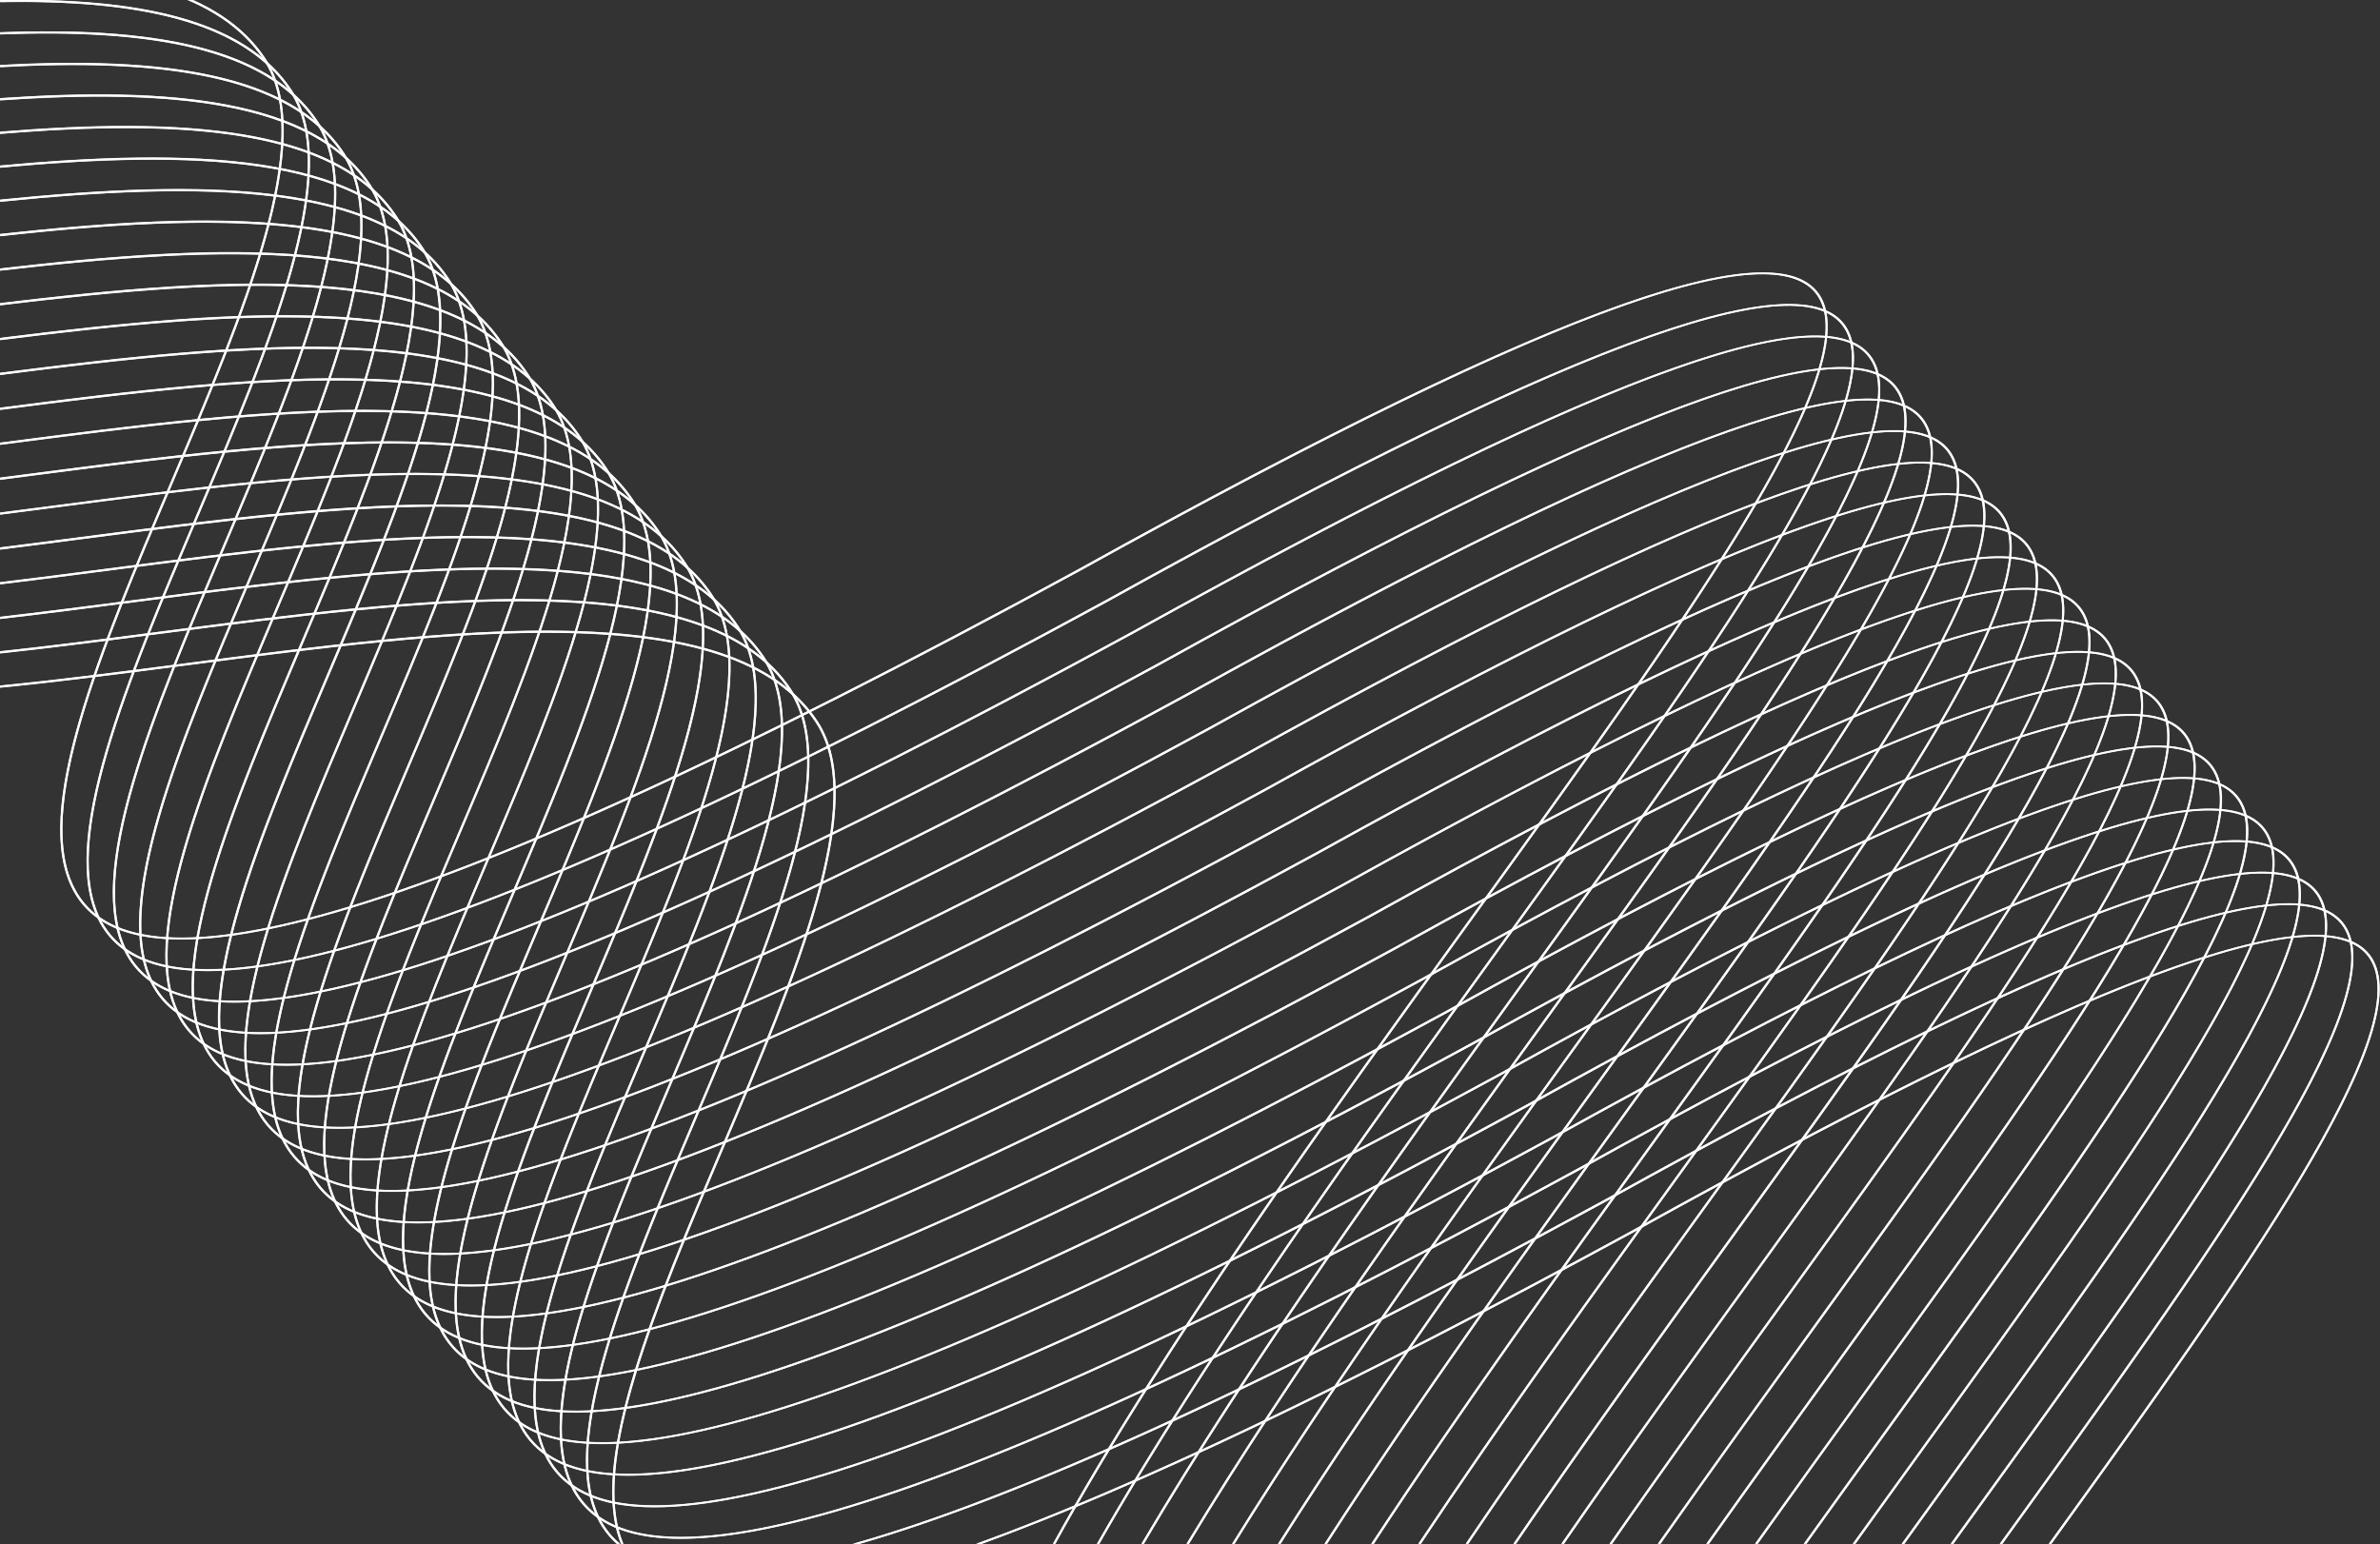 <?xml version="1.0" encoding="UTF-8"?> <svg xmlns="http://www.w3.org/2000/svg" width="5986" height="3884" viewBox="0 0 5986 3884" fill="none"><rect x="0" y="0" width="5986" height="3884" fill="#333333" stroke="none"/><path d="M0.3 -79.7C308.4 -77.9 557.2 -22.1 668.7 149.1C800.8 352 615.6 788 432.1 1220.1C256.7 1633.1 82.9 2042.4 189.6 2238.4C330.3 2496.7 959.1 2386.4 2716 1429.8C3970 733.9 4486 578.4 4580.5 748.7C4689.5 945.1 4235.7 1573.9 3707 2306.4C3337.1 2818.9 2930.4 3382.4 2654.3 3883.3H2648.3C2924.6 3381.2 3332 2816.7 3702.7 2303.3C4230.4 1572.2 4683.3 944.8 4575.9 751.3C4483 583.9 3969.2 740.5 2718.6 1434.5C958.1 2393.1 327.1 2502.1 184.9 2241C76.9 2042.7 251.3 1632.2 427.2 1218C610.2 787.2 794.8 352.5 664.2 152C553.8 -17.4 306.7 -72.7 0.3 -74.4V-79.7Z" fill="white"></path><mask id="mask0_4420_27" style="mask-type:luminance" maskUnits="userSpaceOnUse" x="0" y="-80" width="4597" height="3964"><path d="M0.3 -79.7C308.4 -77.9 557.2 -22.1 668.7 149.1C800.8 352 615.6 788 432.1 1220.1C256.7 1633.1 82.9 2042.4 189.6 2238.4C330.3 2496.7 959.1 2386.4 2716 1429.8C3970 733.9 4486 578.4 4580.5 748.7C4689.5 945.1 4235.7 1573.9 3707 2306.4C3337.1 2818.9 2930.4 3382.4 2654.3 3883.3H2648.3C2924.6 3381.2 3332 2816.7 3702.7 2303.3C4230.4 1572.2 4683.3 944.8 4575.9 751.3C4483 583.9 3969.2 740.5 2718.6 1434.5C958.1 2393.1 327.1 2502.1 184.9 2241C76.9 2042.7 251.3 1632.2 427.2 1218C610.2 787.2 794.8 352.5 664.2 152C553.8 -17.4 306.7 -72.7 0.3 -74.4V-79.7Z" fill="white"></path></mask><g mask="url(#mask0_4420_27)"><path d="M4689.5 -79.7H0.3V3883.4H4689.5V-79.7Z" fill="white"></path></g><path d="M0.3 8.7589e-05C338.7 -5.9 615.4 45.1 734.8 228.5C866.9 431.4 681.7 867.4 498.2 1299.5C322.8 1712.5 149 2121.8 255.7 2317.8C396.4 2576.1 1025.2 2465.8 2782.1 1509.2C4036.1 813.3 4552.1 657.8 4646.6 828.1C4755.6 1024.5 4301.8 1653.3 3773.1 2385.8C3422.6 2871.4 3039.1 3402.8 2764.9 3883.4H2758.9C3033.3 3401.7 3417.6 2869.3 3768.8 2382.7C4296.5 1651.6 4749.4 1024.2 4642 830.7C4549.1 663.3 4035.3 819.9 2784.7 1513.9C1024.2 2472.4 393.2 2581.5 251 2320.4C143 2122.1 317.4 1711.6 493.3 1297.4C676.3 866.6 860.9 431.9 730.3 231.4C612.1 49.9 337 -0.7 0.3 5.3V8.7589e-05Z" fill="white"></path><mask id="mask1_4420_27" style="mask-type:luminance" maskUnits="userSpaceOnUse" x="0" y="-1" width="4663" height="3885"><path d="M0.3 8.7589e-05C338.7 -5.9 615.4 45.1 734.8 228.5C866.9 431.4 681.7 867.4 498.2 1299.5C322.8 1712.5 149 2121.8 255.7 2317.8C396.4 2576.1 1025.2 2465.8 2782.1 1509.2C4036.1 813.3 4552.1 657.8 4646.6 828.1C4755.6 1024.5 4301.8 1653.3 3773.1 2385.8C3422.6 2871.4 3039.1 3402.8 2764.9 3883.4H2758.9C3033.3 3401.7 3417.6 2869.3 3768.8 2382.7C4296.5 1651.6 4749.4 1024.2 4642 830.7C4549.1 663.3 4035.3 819.9 2784.7 1513.9C1024.2 2472.4 393.2 2581.5 251 2320.4C143 2122.1 317.4 1711.6 493.3 1297.4C676.3 866.6 860.9 431.9 730.3 231.4C612.1 49.9 337 -0.7 0.3 5.3V8.7589e-05Z" fill="white"></path></mask><g mask="url(#mask1_4420_27)"><path d="M4755.6 -5.9H0.3V3883.4H4755.6V-5.9Z" fill="white"></path></g><path d="M0.3 81.2C368.5 67.4 673.8 112.6 800.9 307.8C933 510.7 747.8 946.7 564.3 1378.8C388.9 1791.8 215.1 2201.1 321.8 2397.1C462.5 2655.4 1091.3 2545.1 2848.2 1588.5C4102.2 892.6 4618.2 737.1 4712.7 907.4C4821.7 1103.8 4367.9 1732.6 3839.2 2465.1C3507.8 2924.2 3147.1 3424.1 2877 3883.3H2870.9C3141.3 3422.9 3502.8 2922 3834.9 2461.9C4362.6 1730.8 4815.5 1103.4 4708.1 909.9C4615.2 742.5 4101.4 899.1 2850.8 1593.1C1090.3 2551.8 459.3 2660.8 317.1 2399.7C209.1 2201.4 383.5 1790.9 559.4 1376.7C742.4 945.9 927 511.2 796.4 310.7C670.6 117.5 366.9 72.7 0.3 86.5V81.2Z" fill="white"></path><mask id="mask2_4420_27" style="mask-type:luminance" maskUnits="userSpaceOnUse" x="0" y="78" width="4730" height="3806"><path d="M0.3 81.2C368.5 67.4 673.8 112.6 800.9 307.8C933 510.7 747.8 946.7 564.3 1378.8C388.9 1791.8 215.1 2201.1 321.8 2397.1C462.5 2655.4 1091.3 2545.1 2848.2 1588.5C4102.2 892.6 4618.2 737.1 4712.7 907.4C4821.7 1103.8 4367.9 1732.6 3839.2 2465.1C3507.8 2924.2 3147.1 3424.1 2877 3883.3H2870.9C3141.3 3422.9 3502.8 2922 3834.9 2461.9C4362.6 1730.8 4815.5 1103.4 4708.1 909.9C4615.2 742.5 4101.4 899.1 2850.8 1593.1C1090.3 2551.8 459.3 2660.8 317.1 2399.7C209.1 2201.4 383.5 1790.9 559.4 1376.7C742.4 945.9 927 511.2 796.4 310.7C670.6 117.5 366.9 72.7 0.3 86.5V81.2Z" fill="white"></path></mask><g mask="url(#mask2_4420_27)"><path d="M4821.7 67.4H0.3V3883.4H4821.7V67.4Z" fill="white"></path></g><path d="M0.3 163.6C397.8 141.9 732.4 180.4 867 387.1C999.1 590 813.9 1026 630.4 1458.1C455 1871.1 281.2 2280.4 387.9 2476.4C528.6 2734.7 1157.4 2624.4 2914.3 1667.8C4168.3 971.9 4684.3 816.4 4778.8 986.7C4887.8 1183.1 4434 1811.9 3905.3 2544.4C3592.9 2977.2 3254.4 3446.2 2990.4 3883.3H2984.2C3248.6 3445.1 3587.9 2975 3900.9 2541.3C4428.6 1810.2 4881.5 1182.8 4774.1 989.3C4681.2 821.9 4167.4 978.5 2916.8 1672.5C1156.4 2631.1 525.4 2740.1 383.2 2479C275.2 2280.7 449.6 1870.2 625.5 1456C808.5 1025.2 993.1 590.5 862.5 390C729.2 185.3 396.2 147.2 0.3 168.9V163.6Z" fill="white"></path><mask id="mask3_4420_27" style="mask-type:luminance" maskUnits="userSpaceOnUse" x="0" y="158" width="4796" height="3726"><path d="M0.3 163.6C397.8 141.9 732.4 180.4 867 387.1C999.1 590 813.9 1026 630.4 1458.1C455 1871.1 281.2 2280.4 387.9 2476.4C528.6 2734.7 1157.4 2624.4 2914.3 1667.8C4168.3 971.9 4684.3 816.4 4778.8 986.7C4887.8 1183.1 4434 1811.9 3905.3 2544.4C3592.9 2977.2 3254.4 3446.2 2990.4 3883.3H2984.2C3248.6 3445.1 3587.9 2975 3900.9 2541.3C4428.6 1810.2 4881.5 1182.8 4774.1 989.3C4681.2 821.9 4167.4 978.5 2916.8 1672.5C1156.4 2631.1 525.4 2740.1 383.2 2479C275.2 2280.7 449.6 1870.2 625.5 1456C808.5 1025.2 993.1 590.5 862.5 390C729.2 185.3 396.2 147.2 0.3 168.9V163.6Z" fill="white"></path></mask><g mask="url(#mask3_4420_27)"><path d="M4887.8 141.9H0.3V3883.4H4887.8V141.9Z" fill="white"></path></g><path d="M0.3 247C426.5 217.5 791.1 248.3 933.1 466.5C1065.2 669.4 880 1105.4 696.5 1537.5C521.1 1950.5 347.3 2359.8 454 2555.8C594.7 2814.1 1223.5 2703.8 2980.4 1747.2C4234.4 1051.3 4750.4 895.8 4844.9 1066.1C4953.9 1262.5 4500.1 1891.3 3971.4 2623.8C3677.9 3030.5 3361.2 3469.2 3105 3883.4H3098.8C3355.4 3468.2 3672.9 3028.4 3967.1 2620.7C4494.8 1889.6 4947.7 1262.2 4840.3 1068.7C4747.4 901.3 4233.6 1057.9 2983 1751.9C1222.5 2710.4 591.5 2819.5 449.3 2558.4C341.3 2360.1 515.7 1949.6 691.6 1535.4C874.6 1104.6 1059.2 669.9 928.6 469.4C787.9 253.3 424.9 222.9 0.3 252.4V247V247Z" fill="white"></path><mask id="mask4_4420_27" style="mask-type:luminance" maskUnits="userSpaceOnUse" x="0" y="237" width="4862" height="3647"><path d="M0.3 247C426.5 217.5 791.1 248.3 933.1 466.5C1065.2 669.4 880 1105.4 696.5 1537.5C521.1 1950.5 347.3 2359.8 454 2555.8C594.7 2814.1 1223.5 2703.8 2980.4 1747.2C4234.4 1051.3 4750.4 895.8 4844.9 1066.1C4953.9 1262.5 4500.1 1891.3 3971.4 2623.8C3677.9 3030.5 3361.2 3469.2 3105 3883.4H3098.8C3355.4 3468.2 3672.9 3028.4 3967.1 2620.7C4494.8 1889.6 4947.7 1262.2 4840.3 1068.7C4747.4 901.3 4233.6 1057.9 2983 1751.9C1222.5 2710.4 591.5 2819.5 449.3 2558.4C341.3 2360.1 515.7 1949.6 691.6 1535.4C874.6 1104.6 1059.2 669.9 928.6 469.4C787.9 253.3 424.9 222.9 0.3 252.4V247V247Z" fill="white"></path></mask><g mask="url(#mask4_4420_27)"><path d="M4953.9 217.5H0.3V3883.4H4953.9V217.5Z" fill="white"></path></g><path d="M0.3 331.4C454.6 294.2 849.9 316.5 999.2 545.9C1131.3 748.8 946.1 1184.8 762.6 1616.9C587.2 2029.9 413.4 2439.2 520.1 2635.2C660.8 2893.5 1289.6 2783.2 3046.5 1826.6C4300.5 1130.7 4816.5 975.2 4911 1145.5C5020 1341.9 4566.2 1970.7 4037.5 2703.2C3762.6 3084 3467.5 3492.9 3220.7 3883.4H3214.4C3461.7 3491.8 3757.5 3081.8 4033.1 2700.1C4560.8 1969 5013.7 1341.6 4906.3 1148.1C4813.4 980.7 4299.6 1137.3 3049 1831.3C1288.6 2789.8 657.6 2898.8 515.4 2637.7C407.4 2439.4 581.8 2028.9 757.7 1614.7C940.7 1183.9 1125.3 749.2 994.7 548.7C846.7 321.5 453 299.5 0.2 336.7V331.4H0.3Z" fill="white"></path><mask id="mask5_4420_27" style="mask-type:luminance" maskUnits="userSpaceOnUse" x="0" y="316" width="4928" height="3568"><path d="M0.3 331.4C454.6 294.2 849.9 316.5 999.2 545.9C1131.3 748.8 946.1 1184.8 762.6 1616.9C587.2 2029.9 413.4 2439.2 520.1 2635.2C660.8 2893.5 1289.6 2783.2 3046.5 1826.6C4300.5 1130.7 4816.5 975.2 4911 1145.5C5020 1341.9 4566.2 1970.7 4037.5 2703.2C3762.6 3084 3467.5 3492.9 3220.7 3883.4H3214.4C3461.7 3491.8 3757.5 3081.8 4033.1 2700.1C4560.8 1969 5013.7 1341.6 4906.3 1148.1C4813.4 980.7 4299.6 1137.3 3049 1831.3C1288.6 2789.8 657.6 2898.8 515.4 2637.7C407.4 2439.4 581.8 2028.9 757.7 1614.7C940.7 1183.9 1125.3 749.2 994.7 548.7C846.7 321.5 453 299.5 0.2 336.7V331.4H0.3Z" fill="white"></path></mask><g mask="url(#mask5_4420_27)"><path d="M5020 294.1H0.3V3883.4H5020V294.1Z" fill="white"></path></g><path d="M0.3 416.5C482 371.8 908.8 384.8 1065.4 625.2C1197.5 828.1 1012.3 1264.1 828.8 1696.2C653.4 2109.2 479.6 2518.5 586.3 2714.5C727 2972.8 1355.8 2862.5 3112.7 1905.9C4366.7 1210 4882.7 1054.5 4977.2 1224.8C5086.2 1421.2 4632.4 2050 4103.7 2782.5C3847.4 3137.6 3573.5 3517.1 3337.5 3883.4H3331.2C3567.6 3516.1 3842.3 3135.5 4099.3 2779.4C4627 2048.3 5079.9 1420.9 4972.5 1227.4C4879.6 1060 4365.8 1216.6 3115.2 1910.6C1354.7 2869.1 723.7 2978.1 581.5 2717C473.5 2518.7 647.9 2108.2 823.8 1694C1006.8 1263.2 1191.4 828.5 1060.8 628C905.7 389.9 480.5 377.2 0.3 421.8V416.5Z" fill="white"></path><mask id="mask6_4420_27" style="mask-type:luminance" maskUnits="userSpaceOnUse" x="0" y="396" width="4994" height="3488"><path d="M0.3 416.5C482 371.8 908.8 384.8 1065.4 625.2C1197.5 828.1 1012.3 1264.1 828.8 1696.2C653.4 2109.2 479.6 2518.5 586.3 2714.5C727 2972.8 1355.8 2862.5 3112.7 1905.9C4366.7 1210 4882.7 1054.5 4977.2 1224.8C5086.2 1421.2 4632.4 2050 4103.7 2782.5C3847.4 3137.6 3573.5 3517.1 3337.5 3883.4H3331.2C3567.6 3516.1 3842.3 3135.5 4099.3 2779.4C4627 2048.3 5079.9 1420.9 4972.5 1227.4C4879.6 1060 4365.8 1216.6 3115.2 1910.6C1354.7 2869.1 723.7 2978.1 581.5 2717C473.5 2518.7 647.9 2108.2 823.8 1694C1006.8 1263.2 1191.4 828.5 1060.8 628C905.7 389.9 480.5 377.2 0.3 421.8V416.5Z" fill="white"></path></mask><g mask="url(#mask6_4420_27)"><path d="M5086.1 371.8H0.3V3883.4H5086.1V371.8Z" fill="white"></path></g><path d="M0.3 502.3C508.7 450.5 967.8 453.2 1131.5 704.5C1263.6 907.4 1078.4 1343.4 894.9 1775.5C719.5 2188.5 545.7 2597.8 652.4 2793.8C793.1 3052.1 1421.9 2941.8 3178.8 1985.2C4432.8 1289.3 4948.8 1133.8 5043.3 1304.1C5152.3 1500.5 4698.5 2129.3 4169.8 2861.8C3932 3191.3 3678.9 3541.9 3455.2 3883.4H3448.8C3673.1 3540.9 3926.9 3189.2 4165.4 2858.7C4693.1 2127.6 5146 1500.2 5038.6 1306.7C4945.7 1139.3 4431.9 1295.9 3181.3 1989.9C1420.9 2948.5 789.8 3057.5 647.7 2796.4C539.7 2598.1 714.1 2187.6 890 1773.4C1073 1342.6 1257.6 907.9 1127 707.4C964.8 458.3 507.2 455.9 0.3 507.6V502.3Z" fill="white"></path><mask id="mask7_4420_27" style="mask-type:luminance" maskUnits="userSpaceOnUse" x="0" y="475" width="5060" height="3409"><path d="M0.3 502.3C508.7 450.5 967.8 453.2 1131.5 704.5C1263.6 907.4 1078.4 1343.4 894.9 1775.5C719.5 2188.5 545.7 2597.8 652.4 2793.8C793.1 3052.1 1421.9 2941.8 3178.8 1985.2C4432.8 1289.3 4948.8 1133.8 5043.3 1304.1C5152.3 1500.5 4698.5 2129.3 4169.8 2861.8C3932 3191.3 3678.9 3541.9 3455.2 3883.4H3448.8C3673.1 3540.9 3926.9 3189.2 4165.4 2858.7C4693.1 2127.6 5146 1500.2 5038.6 1306.7C4945.7 1139.3 4431.9 1295.9 3181.3 1989.9C1420.9 2948.5 789.8 3057.5 647.7 2796.4C539.7 2598.1 714.1 2187.6 890 1773.4C1073 1342.6 1257.6 907.9 1127 707.4C964.8 458.3 507.2 455.9 0.3 507.6V502.3Z" fill="white"></path></mask><g mask="url(#mask7_4420_27)"><path d="M5152.3 450.4H0.3V3883.4H5152.3V450.4Z" fill="white"></path></g><path d="M0.3 588.6C534.6 530 1026.8 521.7 1197.6 783.8C1329.7 986.7 1144.5 1422.7 961 1854.8C785.6 2267.8 611.8 2677.1 718.5 2873.1C859.2 3131.4 1488 3021.1 3244.9 2064.5C4498.9 1368.6 5014.9 1213.1 5109.4 1383.4C5218.4 1579.8 4764.6 2208.6 4235.9 2941.1C4016.4 3245.2 3784.1 3567.1 3573.7 3883.3H3567.3C3778.3 3566 4011.4 3243 4231.6 2938C4759.3 2206.9 5212.2 1579.5 5104.8 1386C5011.9 1218.6 4498.1 1375.2 3247.5 2069.2C1487 3027.8 855.9 3136.8 713.8 2875.7C605.8 2677.4 780.2 2266.9 956.1 1852.7C1139.1 1421.9 1323.7 987.2 1193.1 786.7C1023.9 526.9 533.2 535.5 0.3 594V588.6Z" fill="white"></path><mask id="mask8_4420_27" style="mask-type:luminance" maskUnits="userSpaceOnUse" x="0" y="554" width="5126" height="3330"><path d="M0.3 588.6C534.6 530 1026.8 521.7 1197.6 783.8C1329.7 986.7 1144.5 1422.7 961 1854.8C785.6 2267.8 611.8 2677.1 718.5 2873.1C859.2 3131.4 1488 3021.1 3244.9 2064.5C4498.9 1368.6 5014.9 1213.1 5109.4 1383.4C5218.4 1579.8 4764.6 2208.6 4235.9 2941.1C4016.4 3245.2 3784.1 3567.1 3573.7 3883.3H3567.3C3778.3 3566 4011.4 3243 4231.6 2938C4759.3 2206.9 5212.2 1579.5 5104.8 1386C5011.9 1218.6 4498.1 1375.2 3247.5 2069.2C1487 3027.8 855.9 3136.8 713.8 2875.7C605.8 2677.4 780.2 2266.9 956.1 1852.7C1139.1 1421.9 1323.7 987.2 1193.1 786.7C1023.9 526.9 533.2 535.5 0.3 594V588.6Z" fill="white"></path></mask><g mask="url(#mask8_4420_27)"><path d="M5218.4 521.7H0.3V3883.4H5218.4V521.7Z" fill="white"></path></g><path d="M0.3 675.4C559.7 610.5 1085.9 590.2 1263.7 863.1C1395.8 1066 1210.6 1502 1027.1 1934.1C851.7 2347.1 677.9 2756.4 784.6 2952.4C925.3 3210.7 1554.1 3100.4 3311 2143.8C4565 1447.9 5081 1292.4 5175.5 1462.7C5284.5 1659.1 4830.7 2287.9 4302 3020.4C4100.9 3299.1 3888.9 3592.8 3692.9 3883.3H3686.5C3883.1 3591.7 4095.8 3296.9 4297.7 3017.3C4825.4 2286.2 5278.3 1658.8 5170.9 1465.3C5078 1297.9 4564.2 1454.5 3313.6 2148.5C1553.1 3107.1 922.1 3216.2 779.9 2955C671.9 2756.7 846.3 2346.2 1022.2 1932C1205.2 1501.2 1389.8 1066.5 1259.2 866C1083 595.5 558.3 616 0.3 680.8V675.4Z" fill="white"></path><mask id="mask9_4420_27" style="mask-type:luminance" maskUnits="userSpaceOnUse" x="0" y="634" width="5192" height="3250"><path d="M0.3 675.4C559.7 610.5 1085.9 590.2 1263.7 863.1C1395.8 1066 1210.6 1502 1027.1 1934.1C851.7 2347.1 677.9 2756.4 784.6 2952.4C925.3 3210.7 1554.1 3100.4 3311 2143.8C4565 1447.9 5081 1292.4 5175.5 1462.7C5284.5 1659.1 4830.7 2287.9 4302 3020.4C4100.9 3299.1 3888.9 3592.8 3692.9 3883.3H3686.5C3883.1 3591.7 4095.8 3296.9 4297.7 3017.3C4825.4 2286.2 5278.3 1658.8 5170.9 1465.3C5078 1297.9 4564.2 1454.5 3313.6 2148.5C1553.1 3107.1 922.1 3216.2 779.9 2955C671.9 2756.7 846.3 2346.2 1022.2 1932C1205.2 1501.2 1389.8 1066.5 1259.2 866C1083 595.5 558.3 616 0.3 680.8V675.4Z" fill="white"></path></mask><g mask="url(#mask9_4420_27)"><path d="M5284.5 590.2H0.3V3883.4H5284.5V590.2Z" fill="white"></path></g><path d="M0.3 762.6C583.9 691.8 1145 658.8 1329.8 942.5C1461.9 1145.4 1276.7 1581.4 1093.2 2013.5C917.8 2426.5 744 2835.8 850.7 3031.8C991.4 3290.1 1620.2 3179.8 3377.1 2223.2C4631.1 1527.3 5147.1 1371.8 5241.6 1542.1C5350.6 1738.5 4896.8 2367.3 4368.1 3099.8C4185.3 3353.1 3993.5 3618.9 3812.9 3883.3H3806.4C3987.6 3617.7 4180.2 3350.9 4363.7 3096.6C4891.4 2365.5 5344.3 1738.1 5236.9 1544.6C5144 1377.2 4630.2 1533.8 3379.6 2227.8C1619.2 3186.5 988.2 3295.5 846 3034.4C738 2836.1 912.4 2425.6 1088.3 2011.4C1271.3 1580.6 1455.9 1145.9 1325.3 945.4C1142.2 664.2 582.5 697.4 0.3 768V762.6Z" fill="white"></path><mask id="mask10_4420_27" style="mask-type:luminance" maskUnits="userSpaceOnUse" x="0" y="713" width="5258" height="3171"><path d="M0.3 762.6C583.9 691.8 1145 658.8 1329.8 942.5C1461.9 1145.4 1276.7 1581.4 1093.2 2013.5C917.8 2426.5 744 2835.8 850.7 3031.8C991.4 3290.1 1620.2 3179.8 3377.1 2223.2C4631.1 1527.3 5147.1 1371.8 5241.6 1542.1C5350.6 1738.5 4896.8 2367.3 4368.1 3099.8C4185.3 3353.1 3993.5 3618.9 3812.9 3883.3H3806.4C3987.6 3617.7 4180.2 3350.9 4363.7 3096.6C4891.4 2365.5 5344.3 1738.1 5236.9 1544.6C5144 1377.2 4630.2 1533.8 3379.6 2227.8C1619.2 3186.5 988.2 3295.5 846 3034.4C738 2836.1 912.4 2425.6 1088.3 2011.4C1271.3 1580.6 1455.9 1145.9 1325.3 945.4C1142.2 664.2 582.5 697.4 0.3 768V762.6Z" fill="white"></path></mask><g mask="url(#mask10_4420_27)"><path d="M5350.6 658.8H0.3V3883.4H5350.6V658.8Z" fill="white"></path></g><path d="M0.3 850.1C607.1 774.1 1204.2 727.5 1395.9 1021.8C1528 1224.7 1342.8 1660.7 1159.3 2092.8C983.9 2505.8 810.1 2915.1 916.8 3111.1C1057.5 3369.4 1686.3 3259.1 3443.2 2302.5C4697.2 1606.6 5213.2 1451.1 5307.7 1621.4C5416.7 1817.8 4962.9 2446.6 4434.2 3179.1C4269.6 3407.1 4097.8 3645.2 3933.5 3883.3H3927C4092 3644.1 4264.6 3404.9 4429.9 3176C4957.6 2444.9 5410.5 1817.5 5303.1 1624C5210.2 1456.6 4696.4 1613.2 3445.8 2307.2C1685.4 3265.8 1054.3 3374.8 912.2 3113.7C804.2 2915.4 978.6 2504.9 1154.5 2090.7C1337.5 1659.9 1522.1 1225.2 1391.5 1024.7C1201.3 732.9 605.7 779.6 0.3 855.5V850.1Z" fill="white"></path><mask id="mask11_4420_27" style="mask-type:luminance" maskUnits="userSpaceOnUse" x="0" y="792" width="5325" height="3092"><path d="M0.3 850.1C607.1 774.1 1204.2 727.5 1395.9 1021.8C1528 1224.7 1342.8 1660.7 1159.3 2092.8C983.9 2505.8 810.1 2915.1 916.8 3111.1C1057.5 3369.4 1686.3 3259.1 3443.2 2302.5C4697.2 1606.6 5213.2 1451.1 5307.7 1621.4C5416.7 1817.8 4962.9 2446.6 4434.2 3179.1C4269.6 3407.1 4097.8 3645.2 3933.5 3883.3H3927C4092 3644.1 4264.6 3404.9 4429.9 3176C4957.6 2444.9 5410.5 1817.5 5303.1 1624C5210.2 1456.6 4696.4 1613.2 3445.8 2307.2C1685.4 3265.8 1054.3 3374.8 912.2 3113.7C804.2 2915.4 978.6 2504.9 1154.5 2090.7C1337.5 1659.9 1522.1 1225.2 1391.5 1024.7C1201.3 732.9 605.7 779.6 0.3 855.5V850.1Z" fill="white"></path></mask><g mask="url(#mask11_4420_27)"><path d="M5416.7 727.5H0.3V3883.4H5416.7V727.5Z" fill="white"></path></g><path d="M0.3 937.8C629.4 857.3 1263.3 796.1 1462 1101.2C1594.1 1304.1 1408.9 1740.1 1225.4 2172.2C1050 2585.2 876.2 2994.5 982.9 3190.5C1123.6 3448.8 1752.4 3338.5 3509.3 2381.9C4763.3 1686 5279.3 1530.5 5373.8 1700.8C5482.8 1897.2 5029 2526 4500.3 3258.5C4354 3461.2 4202 3671.8 4054.6 3883.4H4048.1C4196.2 3670.8 4349 3459.1 4496 3255.4C5023.7 2524.3 5476.6 1896.9 5369.2 1703.4C5276.3 1536 4762.5 1692.6 3511.9 2386.6C1751.5 3345.2 1120.4 3454.2 978.3 3193.1C870.3 2994.8 1044.7 2584.3 1220.6 2170.1C1403.6 1739.3 1588.2 1304.6 1457.6 1104.1C1260.5 801.6 628 862.8 0.3 943.2V937.8Z" fill="white"></path><mask id="mask12_4420_27" style="mask-type:luminance" maskUnits="userSpaceOnUse" x="0" y="872" width="5391" height="3012"><path d="M0.3 937.8C629.4 857.3 1263.3 796.1 1462 1101.2C1594.1 1304.1 1408.9 1740.1 1225.4 2172.2C1050 2585.2 876.2 2994.5 982.9 3190.5C1123.6 3448.8 1752.4 3338.5 3509.3 2381.9C4763.3 1686 5279.3 1530.5 5373.8 1700.8C5482.8 1897.2 5029 2526 4500.3 3258.5C4354 3461.2 4202 3671.8 4054.6 3883.4H4048.1C4196.2 3670.8 4349 3459.1 4496 3255.4C5023.7 2524.3 5476.6 1896.9 5369.2 1703.4C5276.3 1536 4762.5 1692.6 3511.9 2386.6C1751.5 3345.2 1120.4 3454.2 978.3 3193.1C870.3 2994.8 1044.7 2584.3 1220.6 2170.1C1403.6 1739.3 1588.2 1304.6 1457.6 1104.1C1260.5 801.6 628 862.8 0.3 943.2V937.8Z" fill="white"></path></mask><g mask="url(#mask12_4420_27)"><path d="M5482.8 796.1H0.3V3883.4H5482.8V796.1Z" fill="white"></path></g><path d="M0.3 1025.6C650.5 941.4 1322.5 864.8 1528.1 1180.5C1660.2 1383.4 1475 1819.4 1291.5 2251.5C1116.1 2664.5 942.3 3073.8 1049 3269.8C1189.7 3528.1 1818.5 3417.8 3575.4 2461.2C4829.4 1765.3 5345.4 1609.8 5439.9 1780.1C5548.9 1976.5 5095.1 2605.3 4566.4 3337.8C4438.4 3515.1 4306 3698.5 4176.2 3883.3H4169.7C4300.3 3697.4 4433.4 3513 4562.1 3334.6C5089.8 2603.5 5542.7 1976.1 5435.3 1782.6C5342.4 1615.2 4828.6 1771.8 3578 2465.8C1817.5 3424.5 1186.5 3533.5 1044.3 3272.4C936.3 3074.1 1110.7 2663.6 1286.6 2249.4C1469.6 1818.6 1654.2 1383.9 1523.6 1183.4C1319.7 870.3 649.1 946.9 0.3 1031V1025.6Z" fill="white"></path><mask id="mask13_4420_27" style="mask-type:luminance" maskUnits="userSpaceOnUse" x="0" y="951" width="5457" height="2933"><path d="M0.3 1025.6C650.5 941.4 1322.5 864.8 1528.1 1180.5C1660.2 1383.4 1475 1819.4 1291.5 2251.5C1116.1 2664.5 942.3 3073.8 1049 3269.8C1189.7 3528.1 1818.5 3417.8 3575.4 2461.2C4829.4 1765.3 5345.4 1609.8 5439.9 1780.1C5548.9 1976.5 5095.1 2605.3 4566.4 3337.8C4438.4 3515.1 4306 3698.5 4176.2 3883.3H4169.7C4300.3 3697.4 4433.4 3513 4562.1 3334.6C5089.8 2603.5 5542.7 1976.1 5435.3 1782.6C5342.4 1615.2 4828.6 1771.8 3578 2465.8C1817.5 3424.5 1186.5 3533.5 1044.3 3272.4C936.3 3074.1 1110.7 2663.6 1286.6 2249.4C1469.6 1818.6 1654.2 1383.9 1523.6 1183.4C1319.7 870.3 649.1 946.9 0.3 1031V1025.6Z" fill="white"></path></mask><g mask="url(#mask13_4420_27)"><path d="M5548.9 864.8H0.3V3883.4H5548.9V864.8Z" fill="white"></path></g><path d="M0.3 1113.6L2.5 1113.3C672 1026.1 1381.8 933.8 1594.2 1259.8C1726.3 1462.7 1541.1 1898.7 1357.6 2330.8C1182.2 2743.8 1008.4 3153.1 1115.1 3349.1C1255.8 3607.4 1884.6 3497.1 3641.5 2540.5C4895.5 1844.6 5411.5 1689.1 5506 1859.4C5615 2055.8 5161.2 2684.6 4632.5 3417.1C4522.9 3569 4410 3725.4 4298.2 3883.3H4291.6C4404.1 3724.3 4517.7 3566.9 4628.1 3414C5155.8 2682.9 5608.7 2055.5 5501.3 1862C5408.4 1694.6 4894.6 1851.2 3644 2545.2C1883.6 3503.8 1252.5 3612.8 1110.4 3351.7C1002.4 3153.4 1176.8 2742.9 1352.7 2328.7C1535.7 1897.9 1720.3 1463.2 1589.7 1262.7C1379.2 939.4 671.1 1031.6 3.2 1118.5L0.3 1118.9V1113.6V1113.6Z" fill="white"></path><mask id="mask14_4420_27" style="mask-type:luminance" maskUnits="userSpaceOnUse" x="0" y="1030" width="5523" height="2854"><path d="M0.3 1113.6L2.5 1113.3C672 1026.1 1381.8 933.8 1594.2 1259.8C1726.3 1462.7 1541.1 1898.7 1357.6 2330.8C1182.2 2743.8 1008.4 3153.1 1115.1 3349.1C1255.8 3607.4 1884.6 3497.1 3641.5 2540.5C4895.5 1844.6 5411.5 1689.1 5506 1859.4C5615 2055.8 5161.2 2684.6 4632.5 3417.1C4522.9 3569 4410 3725.4 4298.2 3883.3H4291.6C4404.1 3724.3 4517.7 3566.9 4628.1 3414C5155.8 2682.9 5608.7 2055.5 5501.3 1862C5408.4 1694.6 4894.6 1851.2 3644 2545.2C1883.6 3503.8 1252.5 3612.8 1110.4 3351.7C1002.4 3153.4 1176.8 2742.9 1352.7 2328.7C1535.7 1897.9 1720.3 1463.2 1589.7 1262.7C1379.2 939.4 671.1 1031.6 3.2 1118.5L0.3 1118.9V1113.6V1113.6Z" fill="white"></path></mask><g mask="url(#mask14_4420_27)"><path d="M5615 933.7H0.3V3883.4H5615V933.7Z" fill="white"></path></g><path d="M0.3 1201.5C23 1198.6 45.8 1195.6 68.6 1192.6C738.1 1105.4 1447.9 1013.1 1660.3 1339.1C1792.4 1542 1607.2 1978 1423.7 2410.1C1248.3 2823.1 1074.5 3232.4 1181.2 3428.4C1321.9 3686.7 1950.7 3576.4 3707.6 2619.8C4961.6 1923.9 5477.6 1768.4 5572.1 1938.7C5681.1 2135.1 5227.3 2763.9 4698.6 3496.4C4607.3 3622.8 4513.9 3752.3 4420.7 3883.3H4414.1C4508.1 3751.3 4602.3 3620.7 4694.3 3493.3C5222 2762.2 5674.9 2134.8 5567.5 1941.3C5474.6 1773.9 4960.8 1930.5 3710.2 2624.5C1949.7 3583.1 1318.7 3692.2 1176.5 3431.1C1068.5 3232.8 1242.9 2822.3 1418.8 2408.1C1601.8 1977.3 1786.4 1542.6 1655.8 1342.1C1445.3 1018.8 737.2 1111 69.3 1197.9C46.2 1200.9 23.2 1203.9 0.3 1206.9V1201.5V1201.5Z" fill="white"></path><mask id="mask15_4420_27" style="mask-type:luminance" maskUnits="userSpaceOnUse" x="0" y="1110" width="5589" height="2774"><path d="M0.3 1201.5C23 1198.6 45.8 1195.6 68.6 1192.6C738.1 1105.4 1447.9 1013.1 1660.3 1339.1C1792.4 1542 1607.2 1978 1423.7 2410.1C1248.3 2823.1 1074.5 3232.4 1181.2 3428.4C1321.9 3686.7 1950.7 3576.4 3707.6 2619.8C4961.6 1923.9 5477.6 1768.4 5572.1 1938.7C5681.1 2135.1 5227.3 2763.9 4698.6 3496.4C4607.3 3622.8 4513.9 3752.3 4420.7 3883.3H4414.1C4508.1 3751.3 4602.3 3620.7 4694.3 3493.3C5222 2762.2 5674.9 2134.8 5567.5 1941.3C5474.6 1773.9 4960.8 1930.5 3710.2 2624.5C1949.7 3583.1 1318.7 3692.2 1176.5 3431.1C1068.5 3232.8 1242.9 2822.3 1418.8 2408.1C1601.8 1977.3 1786.4 1542.6 1655.8 1342.1C1445.3 1018.8 737.2 1111 69.3 1197.9C46.2 1200.9 23.2 1203.9 0.3 1206.9V1201.5V1201.5Z" fill="white"></path></mask><g mask="url(#mask15_4420_27)"><path d="M5681.1 1013.1H0.3V3883.4H5681.1V1013.1Z" fill="white"></path></g><path d="M0.3 1289.3C44.8 1283.6 89.7 1277.8 134.7 1271.9C804.2 1184.8 1514 1092.4 1726.4 1418.4C1858.5 1621.3 1673.3 2057.3 1489.8 2489.4C1314.4 2902.4 1140.6 3311.7 1247.3 3507.7C1388 3766 2016.8 3655.7 3773.7 2699.1C5027.7 2003.2 5543.7 1847.7 5638.2 2018C5747.2 2214.4 5293.4 2843.2 4764.7 3575.7C4691.9 3676.5 4617.7 3779.3 4543.4 3883.2H4536.8C4611.9 3778.2 4686.8 3674.4 4760.3 3572.5C5288 2841.4 5740.9 2214 5633.5 2020.5C5540.6 1853.1 5026.8 2009.7 3776.2 2703.7C2015.8 3662.3 1384.7 3771.3 1242.6 3510.2C1134.6 3311.9 1309 2901.4 1484.9 2487.2C1667.9 2056.4 1852.5 1621.7 1721.9 1421.2C1511.4 1097.9 803.3 1190.1 135.4 1277C90.1 1282.9 45 1288.8 0.3 1294.5V1289.3V1289.3Z" fill="white"></path><mask id="mask16_4420_27" style="mask-type:luminance" maskUnits="userSpaceOnUse" x="0" y="1189" width="5655" height="2695"><path d="M0.3 1289.3C44.8 1283.6 89.7 1277.8 134.7 1271.9C804.2 1184.8 1514 1092.4 1726.4 1418.4C1858.5 1621.3 1673.3 2057.3 1489.8 2489.4C1314.4 2902.4 1140.6 3311.7 1247.3 3507.7C1388 3766 2016.8 3655.7 3773.7 2699.1C5027.7 2003.2 5543.7 1847.7 5638.2 2018C5747.2 2214.4 5293.4 2843.2 4764.7 3575.7C4691.9 3676.5 4617.7 3779.3 4543.4 3883.2H4536.8C4611.9 3778.2 4686.8 3674.4 4760.3 3572.5C5288 2841.4 5740.9 2214 5633.5 2020.5C5540.6 1853.1 5026.8 2009.7 3776.2 2703.7C2015.8 3662.3 1384.7 3771.3 1242.6 3510.2C1134.6 3311.9 1309 2901.4 1484.9 2487.2C1667.9 2056.4 1852.5 1621.7 1721.9 1421.2C1511.4 1097.9 803.3 1190.1 135.4 1277C90.1 1282.9 45 1288.8 0.3 1294.5V1289.3V1289.3Z" fill="white"></path></mask><g mask="url(#mask16_4420_27)"><path d="M5747.2 1092.4H0.3V3883.4H5747.2V1092.4Z" fill="white"></path></g><path d="M0.3 1377C66.4 1368.8 133.4 1360 200.9 1351.3C870.4 1264.1 1580.2 1171.8 1792.6 1497.8C1924.7 1700.7 1739.5 2136.7 1556 2568.8C1380.6 2981.8 1206.8 3391.1 1313.5 3587.1C1454.2 3845.4 2083 3735.1 3839.9 2778.5C5093.9 2082.6 5609.9 1927.1 5704.4 2097.4C5813.4 2293.8 5359.6 2922.6 4830.9 3655.1C4776.7 3730.2 4721.7 3806.4 4666.5 3883.3H4659.9C4715.9 3805.3 4771.6 3728.1 4826.6 3652C5354.3 2920.9 5807.2 2293.5 5699.8 2100C5606.9 1932.6 5093.1 2089.2 3842.5 2783.2C2082.1 3741.8 1451 3850.8 1308.9 3589.7C1200.9 3391.4 1375.3 2980.9 1551.2 2566.7C1734.2 2135.9 1918.8 1701.2 1788.2 1500.7C1577.5 1177.5 869.4 1269.7 201.5 1356.6C133.8 1365.4 66.6 1374.2 0.3 1382.4V1377V1377Z" fill="white"></path><mask id="mask17_4420_27" style="mask-type:luminance" maskUnits="userSpaceOnUse" x="0" y="1268" width="5721" height="2616"><path d="M0.3 1377C66.4 1368.8 133.4 1360 200.9 1351.3C870.4 1264.1 1580.2 1171.8 1792.6 1497.8C1924.7 1700.7 1739.5 2136.7 1556 2568.8C1380.6 2981.8 1206.8 3391.1 1313.5 3587.1C1454.2 3845.4 2083 3735.1 3839.9 2778.5C5093.9 2082.6 5609.9 1927.1 5704.4 2097.4C5813.4 2293.8 5359.6 2922.6 4830.9 3655.1C4776.7 3730.2 4721.7 3806.4 4666.5 3883.3H4659.9C4715.9 3805.3 4771.6 3728.1 4826.6 3652C5354.3 2920.9 5807.2 2293.5 5699.8 2100C5606.9 1932.6 5093.1 2089.2 3842.5 2783.2C2082.1 3741.8 1451 3850.8 1308.9 3589.7C1200.9 3391.4 1375.3 2980.9 1551.2 2566.7C1734.2 2135.9 1918.8 1701.2 1788.2 1500.7C1577.5 1177.5 869.4 1269.7 201.5 1356.6C133.8 1365.4 66.6 1374.2 0.3 1382.4V1377V1377Z" fill="white"></path></mask><g mask="url(#mask17_4420_27)"><path d="M5813.3 1171.7H0.3V3883.3H5813.3V1171.7Z" fill="white"></path></g><path d="M0.3 1464.5C87.6 1454 176.9 1442.4 267 1430.7C936.5 1343.5 1646.3 1251.2 1858.7 1577.2C1990.8 1780.1 1805.6 2216.1 1622.1 2648.2C1446.7 3061.2 1272.9 3470.5 1379.6 3666.5C1520.3 3924.8 2149.1 3814.5 3906 2857.9C5160 2162 5676 2006.5 5770.5 2176.8C5879.5 2373.2 5425.7 3002 4897 3734.5C4861.5 3783.7 4825.7 3833.3 4789.6 3883.4H4783C4819.8 3832.3 4856.4 3781.6 4892.6 3731.4C5420.3 3000.3 5873.2 2372.9 5765.8 2179.4C5672.9 2012 5159.1 2168.6 3908.5 2862.6C2148.1 3821.2 1517 3930.2 1374.9 3669.1C1266.9 3470.8 1441.3 3060.3 1617.2 2646.1C1800.2 2215.3 1984.8 1780.6 1854.2 1580.1C1643.6 1256.8 935.5 1349 267.7 1435.9C177.4 1447.7 87.9 1459.3 0.3 1469.8V1464.5V1464.5Z" fill="white"></path><mask id="mask18_4420_27" style="mask-type:luminance" maskUnits="userSpaceOnUse" x="0" y="1348" width="5787" height="2536"><path d="M0.3 1464.5C87.6 1454 176.9 1442.4 267 1430.7C936.5 1343.5 1646.3 1251.2 1858.7 1577.2C1990.8 1780.1 1805.6 2216.1 1622.1 2648.2C1446.7 3061.2 1272.9 3470.5 1379.6 3666.5C1520.3 3924.8 2149.1 3814.5 3906 2857.9C5160 2162 5676 2006.5 5770.5 2176.8C5879.5 2373.2 5425.7 3002 4897 3734.5C4861.5 3783.7 4825.7 3833.3 4789.6 3883.4H4783C4819.8 3832.3 4856.4 3781.6 4892.6 3731.4C5420.3 3000.3 5873.2 2372.9 5765.8 2179.4C5672.9 2012 5159.1 2168.6 3908.5 2862.6C2148.1 3821.2 1517 3930.2 1374.9 3669.1C1266.9 3470.8 1441.3 3060.3 1617.2 2646.1C1800.2 2215.3 1984.8 1780.6 1854.2 1580.1C1643.6 1256.8 935.5 1349 267.7 1435.9C177.4 1447.7 87.9 1459.3 0.3 1469.8V1464.5V1464.5Z" fill="white"></path></mask><g mask="url(#mask18_4420_27)"><path d="M5879.5 1251.1H0.3V3930.2H5879.5V1251.1Z" fill="white"></path></g><path d="M0.3 1551.6C108.3 1539.2 220.1 1524.7 333.1 1510C1002.6 1422.8 1712.4 1330.5 1924.8 1656.5C2056.9 1859.4 1871.7 2295.4 1688.2 2727.5C1512.8 3140.5 1339 3549.8 1445.7 3745.8C1586.4 4004.1 2215.2 3893.8 3972.1 2937.2C5226.1 2241.3 5742.1 2085.8 5836.6 2256.1C5945.6 2452.5 5491.8 3081.3 4963.1 3813.8L4912.9 3883.3H4906.3L4958.7 3810.7C5486.4 3079.6 5939.3 2452.2 5831.9 2258.7C5739 2091.3 5225.2 2247.9 3974.6 2941.9C2214.2 3900.5 1583.1 4009.5 1441 3748.4C1333 3550.1 1507.4 3139.6 1683.3 2725.4C1866.3 2294.6 2050.9 1859.9 1920.3 1659.4C1709.8 1336.1 1001.7 1428.3 333.8 1515.2C220.6 1529.9 108.6 1544.5 0.3 1556.9V1551.6V1551.6Z" fill="white"></path><mask id="mask19_4420_27" style="mask-type:luminance" maskUnits="userSpaceOnUse" x="0" y="1427" width="5853" height="2457"><path d="M0.3 1551.6C108.3 1539.2 220.1 1524.7 333.1 1510C1002.6 1422.8 1712.4 1330.5 1924.8 1656.5C2056.9 1859.4 1871.7 2295.4 1688.2 2727.5C1512.8 3140.5 1339 3549.8 1445.7 3745.8C1586.4 4004.1 2215.2 3893.8 3972.1 2937.2C5226.1 2241.3 5742.1 2085.8 5836.6 2256.1C5945.6 2452.5 5491.8 3081.3 4963.1 3813.8L4912.9 3883.3H4906.3L4958.7 3810.7C5486.4 3079.6 5939.3 2452.2 5831.9 2258.7C5739 2091.3 5225.2 2247.9 3974.6 2941.9C2214.2 3900.5 1583.1 4009.5 1441 3748.4C1333 3550.1 1507.4 3139.6 1683.3 2725.4C1866.3 2294.6 2050.9 1859.9 1920.3 1659.4C1709.8 1336.1 1001.7 1428.3 333.8 1515.2C220.6 1529.9 108.6 1544.5 0.3 1556.9V1551.6V1551.6Z" fill="white"></path></mask><g mask="url(#mask19_4420_27)"><path d="M5945.6 1330.4H0.3V4009.5H5945.6V1330.4Z" fill="white"></path></g><path d="M2144.5 3883.4C2538.5 3772.6 3141.3 3504.9 4038.1 3016.6C5292.1 2320.7 5808.1 2165.2 5902.6 2335.5C6011.1 2531.1 5561.9 3155.1 5036.2 3883.4H5029.6C5555.2 3155.2 6005 2531 5898 2338.1C5805.1 2170.7 5291.3 2327.3 4040.7 3021.3C3156.4 3502.8 2557.2 3769.9 2161.7 3883.4H2144.5ZM0.3 1638.2C128.6 1624.5 263 1607 399.2 1589.3C1068.7 1502.1 1778.5 1409.8 1990.9 1735.8C2123 1938.7 1937.8 2374.7 1754.3 2806.8C1578.9 3219.8 1405.1 3629.1 1511.8 3825.1C1523.9 3847.4 1539.8 3866.8 1559.6 3883.3H1551.4C1533.2 3867.3 1518.6 3848.7 1507.1 3827.7C1399.1 3629.4 1573.5 3218.9 1749.4 2804.7C1932.4 2373.9 2117 1939.2 1986.4 1738.7C1775.9 1415.4 1067.8 1507.6 399.9 1594.5C263.5 1612.3 128.8 1629.8 0.3 1643.5V1638.2V1638.2Z" fill="white"></path><mask id="mask20_4420_27" style="mask-type:luminance" maskUnits="userSpaceOnUse" x="0" y="1506" width="5919" height="2378"><path d="M2144.5 3883.4C2538.5 3772.6 3141.3 3504.9 4038.1 3016.6C5292.1 2320.7 5808.1 2165.2 5902.6 2335.5C6011.1 2531.1 5561.9 3155.1 5036.2 3883.4H5029.6C5555.2 3155.2 6005 2531 5898 2338.1C5805.1 2170.7 5291.3 2327.3 4040.7 3021.3C3156.4 3502.8 2557.2 3769.9 2161.7 3883.4H2144.5ZM0.3 1638.2C128.6 1624.5 263 1607 399.2 1589.3C1068.7 1502.1 1778.5 1409.8 1990.9 1735.8C2123 1938.7 1937.8 2374.7 1754.3 2806.8C1578.9 3219.8 1405.1 3629.1 1511.8 3825.1C1523.9 3847.4 1539.8 3866.8 1559.6 3883.3H1551.4C1533.2 3867.3 1518.6 3848.7 1507.1 3827.7C1399.1 3629.4 1573.5 3218.9 1749.4 2804.7C1932.4 2373.9 2117 1939.2 1986.4 1738.7C1775.9 1415.4 1067.8 1507.6 399.9 1594.5C263.5 1612.3 128.8 1629.8 0.3 1643.5V1638.2V1638.2Z" fill="white"></path></mask><g mask="url(#mask20_4420_27)"><path d="M6011.2 1409.8H0.3V3883.4H6011.2V1409.8Z" fill="white"></path></g><path d="M2454.9 3883.4C2841.1 3743.7 3375.6 3492.7 4104.2 3095.9C5358.2 2400 5874.2 2244.5 5968.7 2414.8C6073.3 2603.2 5660 3189.4 5159.5 3883.4H5152.9C5653.4 3189.5 6067.2 2603.2 5964 2417.4C5871.1 2250 5357.3 2406.6 4106.7 3100.6C3386.3 3492.9 2855.1 3742.8 2469 3883.4H2454.9V3883.4ZM0.3 1724.4C148.1 1710 305.5 1689.5 465.3 1668.7C1134.8 1581.5 1844.6 1489.2 2057 1815.2C2189.1 2018.1 2003.9 2454.1 1820.4 2886.2C1651.1 3284.9 1483.2 3680.2 1567.8 3883.4H1562C1478.5 3677.4 1646.2 3282.4 1815.4 2884.1C1998.4 2453.3 2183 2018.6 2052.4 1818.1C1841.9 1494.8 1133.8 1587 465.9 1673.9C305.9 1694.7 148.3 1715.2 0.2 1729.7V1724.4H0.3Z" fill="white"></path><mask id="mask21_4420_27" style="mask-type:luminance" maskUnits="userSpaceOnUse" x="0" y="1586" width="5986" height="2298"><path d="M2454.9 3883.4C2841.1 3743.7 3375.6 3492.7 4104.2 3095.9C5358.2 2400 5874.2 2244.5 5968.7 2414.8C6073.3 2603.2 5660 3189.4 5159.5 3883.4H5152.9C5653.4 3189.5 6067.2 2603.2 5964 2417.4C5871.1 2250 5357.3 2406.6 4106.7 3100.6C3386.3 3492.9 2855.1 3742.8 2469 3883.4H2454.9V3883.4ZM0.3 1724.4C148.1 1710 305.5 1689.5 465.3 1668.7C1134.8 1581.5 1844.6 1489.2 2057 1815.2C2189.1 2018.1 2003.9 2454.1 1820.4 2886.2C1651.1 3284.9 1483.2 3680.2 1567.8 3883.4H1562C1478.5 3677.4 1646.2 3282.4 1815.4 2884.1C1998.4 2453.3 2183 2018.6 2052.4 1818.1C1841.9 1494.8 1133.8 1587 465.9 1673.9C305.9 1694.7 148.3 1715.2 0.2 1729.7V1724.4H0.3Z" fill="white"></path></mask><g mask="url(#mask21_4420_27)"><path d="M6073.3 1489.1H0.3V3883.4H6073.3V1489.1Z" fill="white"></path></g></svg> 